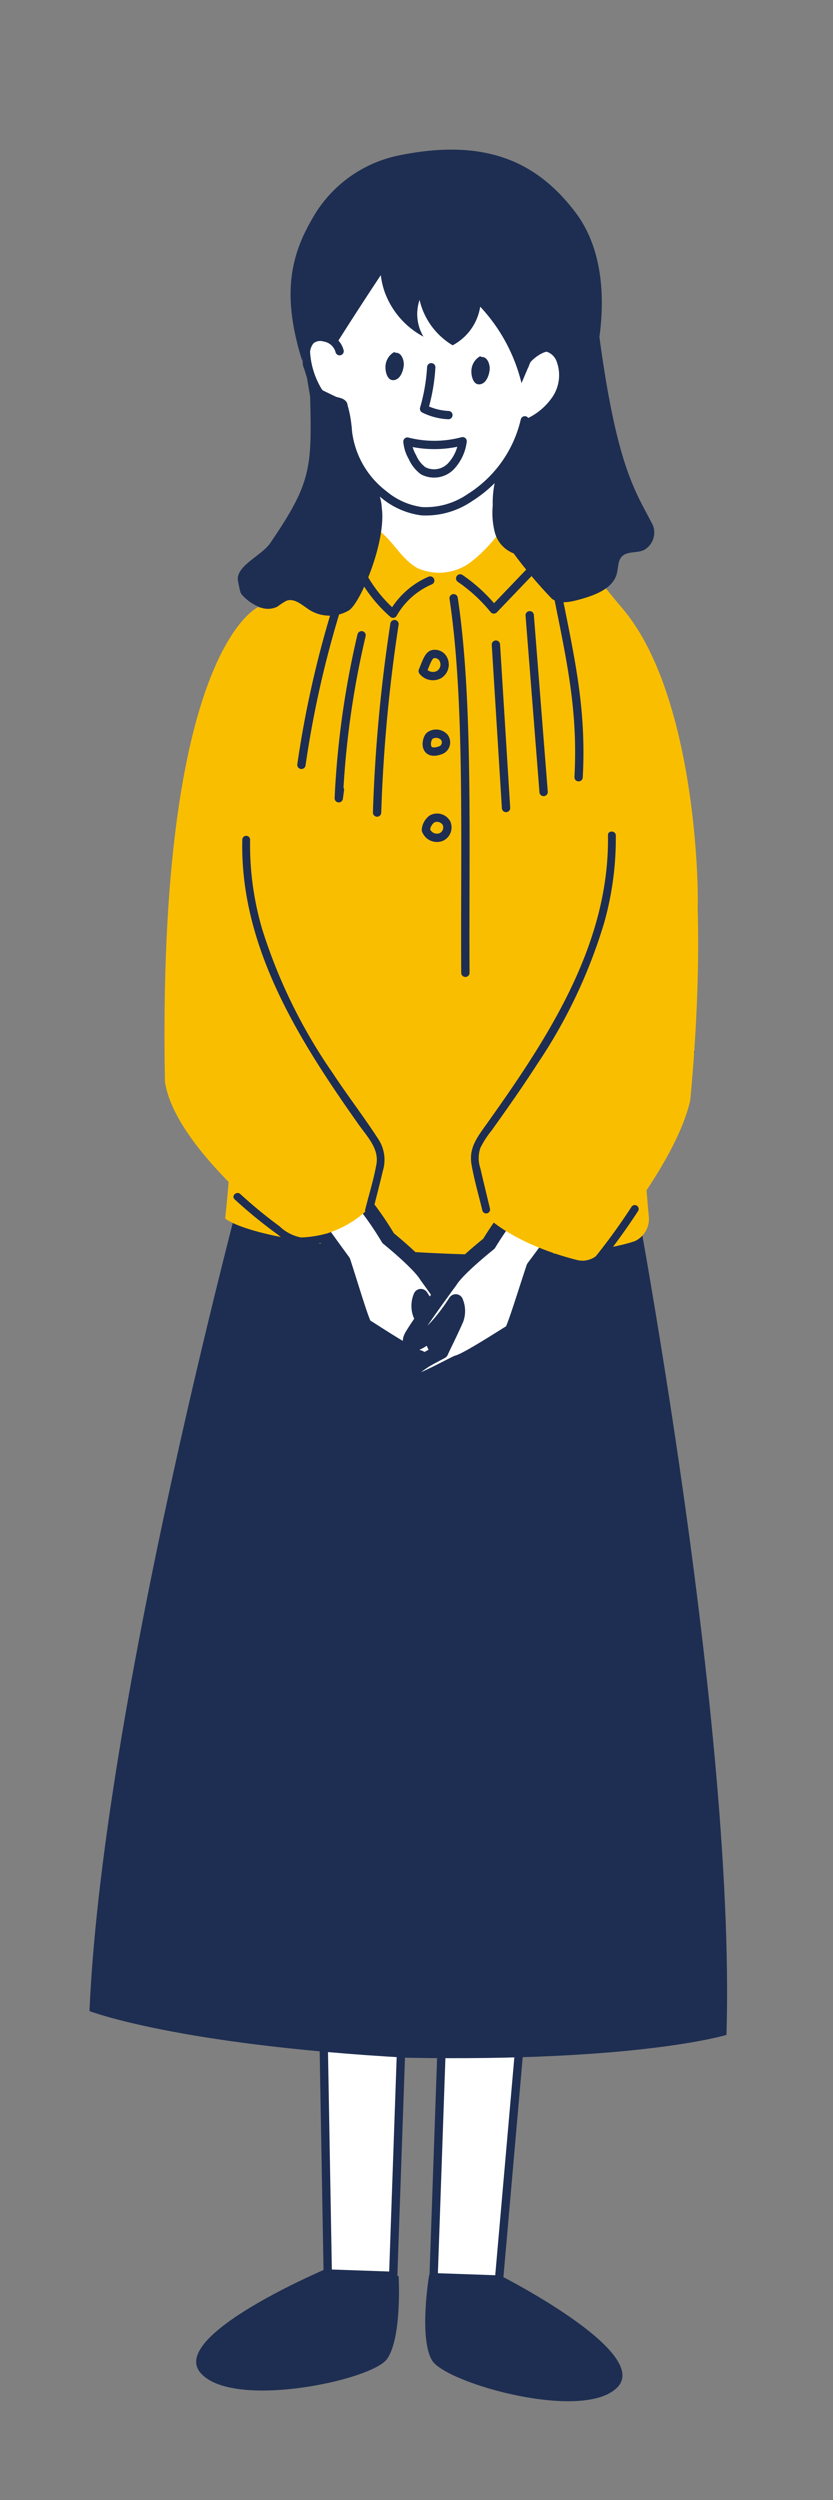 <svg xmlns="http://www.w3.org/2000/svg" xmlns:xlink="http://www.w3.org/1999/xlink" width="100" height="300" viewBox="0 0 100 300">
  <rect x="0" y="0" width="100" height="300" fill="#808080" stroke="none"/>
  <defs>
    <clipPath id="clip-path">
      <rect id="長方形_710" data-name="長方形 710" width="100" height="300" transform="translate(1287 4408)" fill="#fff" stroke="#707070" stroke-width="1"/>
    </clipPath>
    <clipPath id="clip-path-2">
      <rect id="長方形_171" data-name="長方形 171" width="84.695" height="134.481" fill="none"/>
    </clipPath>
    <clipPath id="clip-path-3">
      <rect id="長方形_172" data-name="長方形 172" width="84.695" height="289.986" fill="none"/>
    </clipPath>
  </defs>
  <g id="マスクグループ_43" data-name="マスクグループ 43" transform="translate(-1287 -4408)" clip-path="url(#clip-path)">
    <g id="グループ_451" data-name="グループ 451" transform="translate(1300.037 4404.071) rotate(2)">
      <g id="グループ_146" data-name="グループ 146" transform="translate(0 0)">
        <g id="グループ_143" data-name="グループ 143" transform="translate(0 0)">
          <g id="グループ_142" data-name="グループ 142" clip-path="url(#clip-path-2)">
            <path id="パス_1065" data-name="パス 1065" d="M48.7,56.716,43.28,64.468l-.547,2.815,3.442,9.736,2.1,2.355,1.96,7.011,1.856,8.807s11.274,3.375,11.7,3.9,10.954-9.02,10.954-9.02l-.8-10.948L75.994,71l-2.725-9.847L62.686,53.845Z" transform="translate(-17.449 -21.987)" fill="#fff"/>
            <path id="パス_1066" data-name="パス 1066" d="M77.587,76.31A.214.214,0,0,0,77.3,76.3a2.075,2.075,0,0,0-.876,1.784c.007.549.291,1.741,1.182,1.49.731-.207.987-1.245,1.008-1.831.018-.531-.3-1.506-1.03-1.431" transform="translate(-31.208 -31.135)" fill="#1e2e52"/>
            <path id="パス_1067" data-name="パス 1067" d="M60.128,76.069a.214.214,0,0,0-.283-.012,2.075,2.075,0,0,0-.876,1.784c.006.55.291,1.741,1.182,1.49.731-.207.987-1.245,1.008-1.831.018-.531-.3-1.506-1.029-1.431" transform="translate(-24.078 -31.037)" fill="#1e2e52"/>
            <path id="パス_1068" data-name="パス 1068" d="M20.834,169.912c.04-7.8,1.627-16.574,2.213-25.8.377-5.942,4.239-20.761,6.778-24.194,4.456-6.028,6.615-3.935,11.7-9.48,2.8.386,3.987,3.791,6.51,5.027a6.342,6.342,0,0,0,6.322-.949,17.567,17.567,0,0,0,4.158-5.07c6.175-.291,10.135,5.5,14.227,9.964,6.543,7.146,9.193,21.334,10.034,30.837.734,8.29-.2,11.792-.483,20.3-.238,7.109.108,15.677-1.59,16.186-17.939,5.392-25.2,4.8-44.084,3.539-9.577-.639-15.028.264-15.982-5.181Z" transform="translate(-8.426 -44.685)" fill="#fabe00"/>
            <path id="パス_1069" data-name="パス 1069" d="M50.584,44.821a9.417,9.417,0,0,0-.11,7.02,9.89,9.89,0,0,0,4.858,5.236,5.276,5.276,0,0,1-.623-4.387,8.579,8.579,0,0,0,4.158,5.3,6.364,6.364,0,0,0,3.145-4.746,20.548,20.548,0,0,1,5.276,9q.706-1.839,1.409-3.678c3.28-1.987,3.226,1.888,3.717,3.235,1.247-.943,3.734-2.424,3.868-3.948s1.64-10.363-3.267-16.355C68.508,36,62.4,32.823,51.576,35.454A15.479,15.479,0,0,0,41.368,43.64c-2.589,4.892-3.18,9.931,0,18.154a2.668,2.668,0,0,1,.245-3.361A2.929,2.929,0,0,1,45.082,58q2.731-4.665,5.576-9.264" transform="translate(-16.007 -14.094)" fill="#1e2e52"/>
            <path id="パス_1070" data-name="パス 1070" d="M38.442,79.351c.516,8.624.485,10.336-4.168,17.715-.989,1.569-4.127,2.909-3.712,4.7.33,1.427.33,1.427.663,1.757a5.55,5.55,0,0,0,1.931,1.235,2.594,2.594,0,0,0,2.239-.092,7.22,7.22,0,0,1,1.076-.752c.971-.376,1.917.5,2.813,1.027a4.577,4.577,0,0,0,4.69-.117c1.369-.9,4.23-8.447,3.529-12.454A5.145,5.145,0,0,0,45.758,88.9a8.63,8.63,0,0,1-2.121-5.051,13.574,13.574,0,0,0-.806-4.032l-4.4-1.936L36.6,70.267Z" transform="translate(-12.464 -28.692)" fill="#1e2e52"/>
            <path id="パス_1071" data-name="パス 1071" d="M89.445,72.366a5.561,5.561,0,0,1-1.9,5.8,17.579,17.579,0,0,0-2.188,1.912c-.656.729-1.24,2.911-1.594,3.813-.686,1.75-1.476,2.926-1.629,4.791a8.46,8.46,0,0,0,1.216,5.388,55.5,55.5,0,0,0,6,6.879c.935.635,2.215.32,3.3-.021,1.843-.576,3.966-1.435,4.382-3.258.168-.731.05-1.594.589-2.132.647-.642,1.8-.387,2.6-.84a2.393,2.393,0,0,0,.922-3.023c-2.225-3.99-4.6-6.771-7.331-23.171-.265-1.592-1.636-1.145-2.88-2.208Z" transform="translate(-33.521 -27.071)" fill="#1e2e52"/>
          </g>
        </g>
        <g id="グループ_145" data-name="グループ 145">
          <g id="グループ_144" data-name="グループ 144" clip-path="url(#clip-path-3)">
            <path id="パス_1072" data-name="パス 1072" d="M21.278,219.147s3.814,3.145,30.733,3.394,30.45-3.394,30.45-3.394l-39.637-11.8Z" transform="translate(-8.689 -84.666)" fill="#f5ad5f"/>
            <path id="パス_1073" data-name="パス 1073" d="M89.565,465.008s18.538,8.563,14.646,12.942-20.675.243-22.378-2.432-.7-10.232-.7-10.232Z" transform="translate(-33.01 -189.878)" fill="#1e2e52"/>
            <path id="パス_1074" data-name="パス 1074" d="M50.09,464.836S31.345,473.5,35.237,477.88s20.675.243,22.377-2.432,1.022-9.973,1.022-9.973Z" transform="translate(-14.171 -189.808)" fill="#1e2e52"/>
            <path id="パス_1075" data-name="パス 1075" d="M94.274,332.308l-4.162,79.051H82.251V333.281Z" transform="translate(-33.586 -135.692)" fill="#fff"/>
            <path id="パス_1076" data-name="パス 1076" d="M94.274,332.308l-4.162,79.051H82.251V333.281Z" transform="translate(-33.586 -135.692)" fill="none" stroke="#1e2e52" stroke-linecap="round" stroke-linejoin="round" stroke-width="1"/>
            <path id="パス_1077" data-name="パス 1077" d="M53.73,332.308l4.162,79.051h7.861V333.281Z" transform="translate(-21.94 -135.692)" fill="#fff"/>
            <path id="パス_1078" data-name="パス 1078" d="M53.73,332.308l4.162,79.051h7.861V333.281Z" transform="translate(-21.94 -135.692)" fill="none" stroke="#1e2e52" stroke-linecap="round" stroke-linejoin="round" stroke-width="1"/>
            <path id="パス_1079" data-name="パス 1079" d="M71.208,234.261l-22.067.675-22.064-.748S10.911,301.846,10.585,340.815c0,0,10.545,3.683,38.348,4.268,27.8-.481,38.178-4.08,38.178-4.08-.179-38.97-15.9-106.743-15.9-106.743" transform="translate(-4.322 -95.627)" fill="#1e2e52"/>
            <path id="パス_1080" data-name="パス 1080" d="M19.32,209.155s4.141,3.035,33.362,3.276,30.1-4.059,30.1-4.059L42.709,197.763Z" transform="translate(-7.889 -80.753)" fill="#005f88"/>
            <path id="パス_1081" data-name="パス 1081" d="M81.093,173.536c-.146-27.912-47.621,3.5-47.621,3.5s-.037,25.778-.974,38.664c0,0,3.186,3.048,25.669,3.29,14.5.156,20.878-1.258,23.576-2.281a2.956,2.956,0,0,0,1.547-3.193c-.646-4.969-2.083-18.388-2.2-39.981" transform="translate(-13.27 -66.141)" fill="#fabe00"/>
            <path id="パス_1082" data-name="パス 1082" d="M45.236,242.253c-3.192-4.034-14.735-19.121-16.172-21.266-.957-1.431-.393-3.044,1.192-4.411,2-1.73,3.616-1.531,6.54,2.61,2.822,4,8.425,13.1,11.071,16.416a38.383,38.383,0,0,1,2.669,3.659c1.153.88,3.952,3.086,4.769,4.353,0,0,3.565,4.571,4.724,6.4,1.129,1.784-1.6,1.539-5.326-3.91a2.887,2.887,0,0,0,0,2.1c1.012,2.122,1.646,3.219,1.923,3.838.748.365,1.682.83,2.051,1.059,1.648,1.024,2.635,1.9,2.321,2.447-.48.844-4.279-1.219-6.243-2.1a4.808,4.808,0,0,1-.524-.175c-1.524-.607-5.691-3.168-6.1-3.377-.295-.149-1.792-4.637-2.887-7.648" transform="translate(-11.676 -88.016)" fill="#fff"/>
            <path id="パス_1083" data-name="パス 1083" d="M45.236,242.253c-3.192-4.034-14.735-19.121-16.172-21.266-.957-1.431-.393-3.044,1.192-4.411,2-1.73,3.616-1.531,6.54,2.61,2.822,4,8.425,13.1,11.071,16.416a38.383,38.383,0,0,1,2.669,3.659c1.153.88,3.952,3.086,4.769,4.353,0,0,3.565,4.571,4.724,6.4,1.129,1.784-1.6,1.539-5.326-3.91a2.887,2.887,0,0,0,0,2.1c1.012,2.122,1.646,3.219,1.923,3.838.748.365,1.682.83,2.051,1.059,1.648,1.024,2.635,1.9,2.321,2.447-.48.844-4.279-1.219-6.243-2.1a4.808,4.808,0,0,1-.524-.175c-1.524-.607-5.691-3.168-6.1-3.377C47.828,249.752,46.33,245.263,45.236,242.253Z" transform="translate(-11.676 -88.016)" fill="none" stroke="#1e2e52" stroke-linecap="round" stroke-linejoin="round" stroke-width="1.788"/>
            <path id="パス_1084" data-name="パス 1084" d="M85.06,241.594C88,237.372,98.593,221.6,99.9,219.374c.868-1.487.205-3.062-1.461-4.33-2.1-1.6-3.7-1.306-6.368,3.007-2.571,4.164-7.6,13.59-10.041,17.065a38.353,38.353,0,0,0-2.439,3.816c-1.1.95-3.755,3.322-4.493,4.637,0,0-3.277,4.781-4.322,6.681-1.018,1.85,1.687,1.438,5.075-4.23a2.886,2.886,0,0,1,.133,2.1c-.88,2.18-1.445,3.313-1.683,3.949-.725.41-1.628.931-1.983,1.182-1.582,1.124-2.513,2.054-2.166,2.584.531.813,4.2-1.48,6.1-2.476a4.828,4.828,0,0,0,.512-.207c1.484-.7,5.485-3.512,5.885-3.745.285-.167,1.5-4.739,2.412-7.811" transform="translate(-28.615 -87.445)" fill="#fff"/>
            <path id="パス_1085" data-name="パス 1085" d="M85.06,241.594C88,237.372,98.593,221.6,99.9,219.374c.868-1.487.205-3.062-1.461-4.33-2.1-1.6-3.7-1.306-6.368,3.007-2.571,4.164-7.6,13.59-10.041,17.065a38.353,38.353,0,0,0-2.439,3.816c-1.1.95-3.755,3.322-4.493,4.637,0,0-3.277,4.781-4.322,6.681-1.018,1.85,1.687,1.438,5.075-4.23a2.886,2.886,0,0,1,.133,2.1c-.88,2.18-1.445,3.313-1.683,3.949-.725.41-1.628.931-1.983,1.182-1.582,1.124-2.513,2.054-2.166,2.584.531.813,4.2-1.48,6.1-2.476a4.828,4.828,0,0,0,.512-.207c1.484-.7,5.485-3.512,5.885-3.745C82.934,249.238,84.153,244.666,85.06,241.594Z" transform="translate(-28.615 -87.445)" fill="none" stroke="#1e2e52" stroke-linecap="round" stroke-linejoin="round" stroke-width="1.788"/>
            <path id="パス_1086" data-name="パス 1086" d="M28.291,128.565S16.24,134,19.03,185.944c1.588,8.325,16.144,18.353,16.144,18.353s9.009-.33,11.414-8.74Z" transform="translate(-7.599 -52.497)" fill="#fabe00"/>
            <path id="パス_1087" data-name="パス 1087" d="M95.412,125.712s14.467,9.068,11.535,59.067c-1.269,6.65-7.692,15.392-10.226,18.642a2.689,2.689,0,0,1-2.686.983c-3.759-.806-12.755-3.4-14.646-10.012Z" transform="translate(-32.418 -51.332)" fill="#fabe00"/>
            <path id="パス_1088" data-name="パス 1088" d="M57.828,76.6a22.552,22.552,0,0,1-.686,5.01,7.238,7.238,0,0,0,2.944.656m-4.8,3.352a13.134,13.134,0,0,0,6.615-.279,5.326,5.326,0,0,1-1.362,3.126,2.82,2.82,0,0,1-3.262.575,4.12,4.12,0,0,1-1.332-1.587A4.508,4.508,0,0,1,55.285,85.614Zm-7.262-1.505a11.13,11.13,0,0,0,4.665,7.957,8.889,8.889,0,0,0,4.6,1.835A9.34,9.34,0,0,0,63,92.075a14.919,14.919,0,0,0,6.278-9.5m-2.254,5.5a11.318,11.318,0,0,0-.739,4.849,9.034,9.034,0,0,0,.348,3.1,3.225,3.225,0,0,0,2.194,2.132m-19.292,1.946a16.76,16.76,0,0,0,4.742,6.212,9.371,9.371,0,0,1,4.321-4.132m3.586-.379a19.093,19.093,0,0,1,4.167,3.58q2.307-2.584,4.613-5.167a9.813,9.813,0,0,0,1.582-2.135,3.17,3.17,0,0,0,.206-2.552m-11.271,8.68c2.289,12.285,2.338,29.189,2.979,44.869M58.077,113.07a1.544,1.544,0,0,0,2.014.324,1.415,1.415,0,0,0,.346-1.939,1.139,1.139,0,0,0-1.26-.443C58.73,111.181,58.525,111.824,58.077,113.07Zm2.555,9.386a1.014,1.014,0,0,0,.3-1.549,1.33,1.33,0,0,0-1.706-.138C58.722,121.132,58.429,123.4,60.632,122.456Zm-1.51,9.658a1.406,1.406,0,0,0,1.874.78,1.269,1.269,0,0,0,.572-1.682,1.3,1.3,0,0,0-1.753-.447A1.833,1.833,0,0,0,59.122,132.113ZM47.354,106.39a124.123,124.123,0,0,0-3.437,18.435m6.673-15.789a106.559,106.559,0,0,0-2.051,19.639q.051-.512.1-1.026m5.855-20.09a188.3,188.3,0,0,0-1.3,22.672m13.553-20.639,1.9,19.55m2.032-23.21q1.205,10.567,2.409,21.135m.923-23.493c1.838,7.773,3.363,13.6,3.213,21.574M69.044,75.939c-.1-.736,1.947-2.325,2.7-2.17a2.41,2.41,0,0,1,1.593,1.494,5.181,5.181,0,0,1-.378,4.588,8.043,8.043,0,0,1-3.613,3.139M46.765,75.058A2.254,2.254,0,0,0,44.9,73.472a1.817,1.817,0,0,0-1.643.382,2.359,2.359,0,0,0-.531,1.424,10.166,10.166,0,0,0,1.71,4.79c1.461,1.37,3.037.716,3.028,1.628" transform="translate(-17.443 -29.981)" fill="none" stroke="#1e2e52" stroke-linecap="round" stroke-linejoin="round" stroke-width="1"/>
            <path id="パス_1089" data-name="パス 1089" d="M33.286,175.518c.137,12.876,7.664,23.867,15.164,33.727,1.045,1.374,2.549,2.78,2.288,4.649-.257,1.837-.767,3.67-1.153,5.484-.125.588.777.839.9.249.353-1.658.727-3.313,1.058-4.975a4.529,4.529,0,0,0-.712-3.8c-1.828-2.615-3.874-5.081-5.72-7.686A63.836,63.836,0,0,1,36.047,186.2a35.871,35.871,0,0,1-1.824-10.681.469.469,0,0,0-.937,0" transform="translate(-13.592 -71.485)" fill="#1e2e52"/>
            <path id="パス_1090" data-name="パス 1090" d="M96.989,172.064c.677,13.3-6.625,25.007-13.683,35.659-.942,1.422-1.675,2.662-1.307,4.417.385,1.839.992,3.655,1.492,5.466a.471.471,0,0,0,.908-.25c-.444-1.611-.9-3.22-1.332-4.833a3.824,3.824,0,0,1-.078-2.408,11.117,11.117,0,0,1,1.282-2.146c1.774-2.679,3.533-5.369,5.177-8.13a62.285,62.285,0,0,0,7.459-17.271,37.287,37.287,0,0,0,1.024-10.5c-.031-.6-.973-.607-.942,0" transform="translate(-33.443 -70.074)" fill="#1e2e52"/>
            <path id="パス_1091" data-name="パス 1091" d="M34.17,248.3a56.869,56.869,0,0,0,5.354,4.066,5.063,5.063,0,0,0,2.773,1.162,14.721,14.721,0,0,0,3.222-.589c.588-.132.339-1.035-.249-.9a13.282,13.282,0,0,1-2.973.556,5.126,5.126,0,0,1-2.638-1.261,54.989,54.989,0,0,1-4.827-3.693c-.456-.39-1.121.27-.662.662" transform="translate(-13.89 -101.069)" fill="#1e2e52"/>
            <path id="パス_1092" data-name="パス 1092" d="M109.791,247.38a72.764,72.764,0,0,1-7.159,9.932c-.39.455.269,1.12.662.662a74.271,74.271,0,0,0,7.306-10.121.469.469,0,0,0-.809-.473" transform="translate(-41.859 -100.922)" fill="#1e2e52"/>
          </g>
        </g>
      </g>
    </g>
  </g>
</svg>
